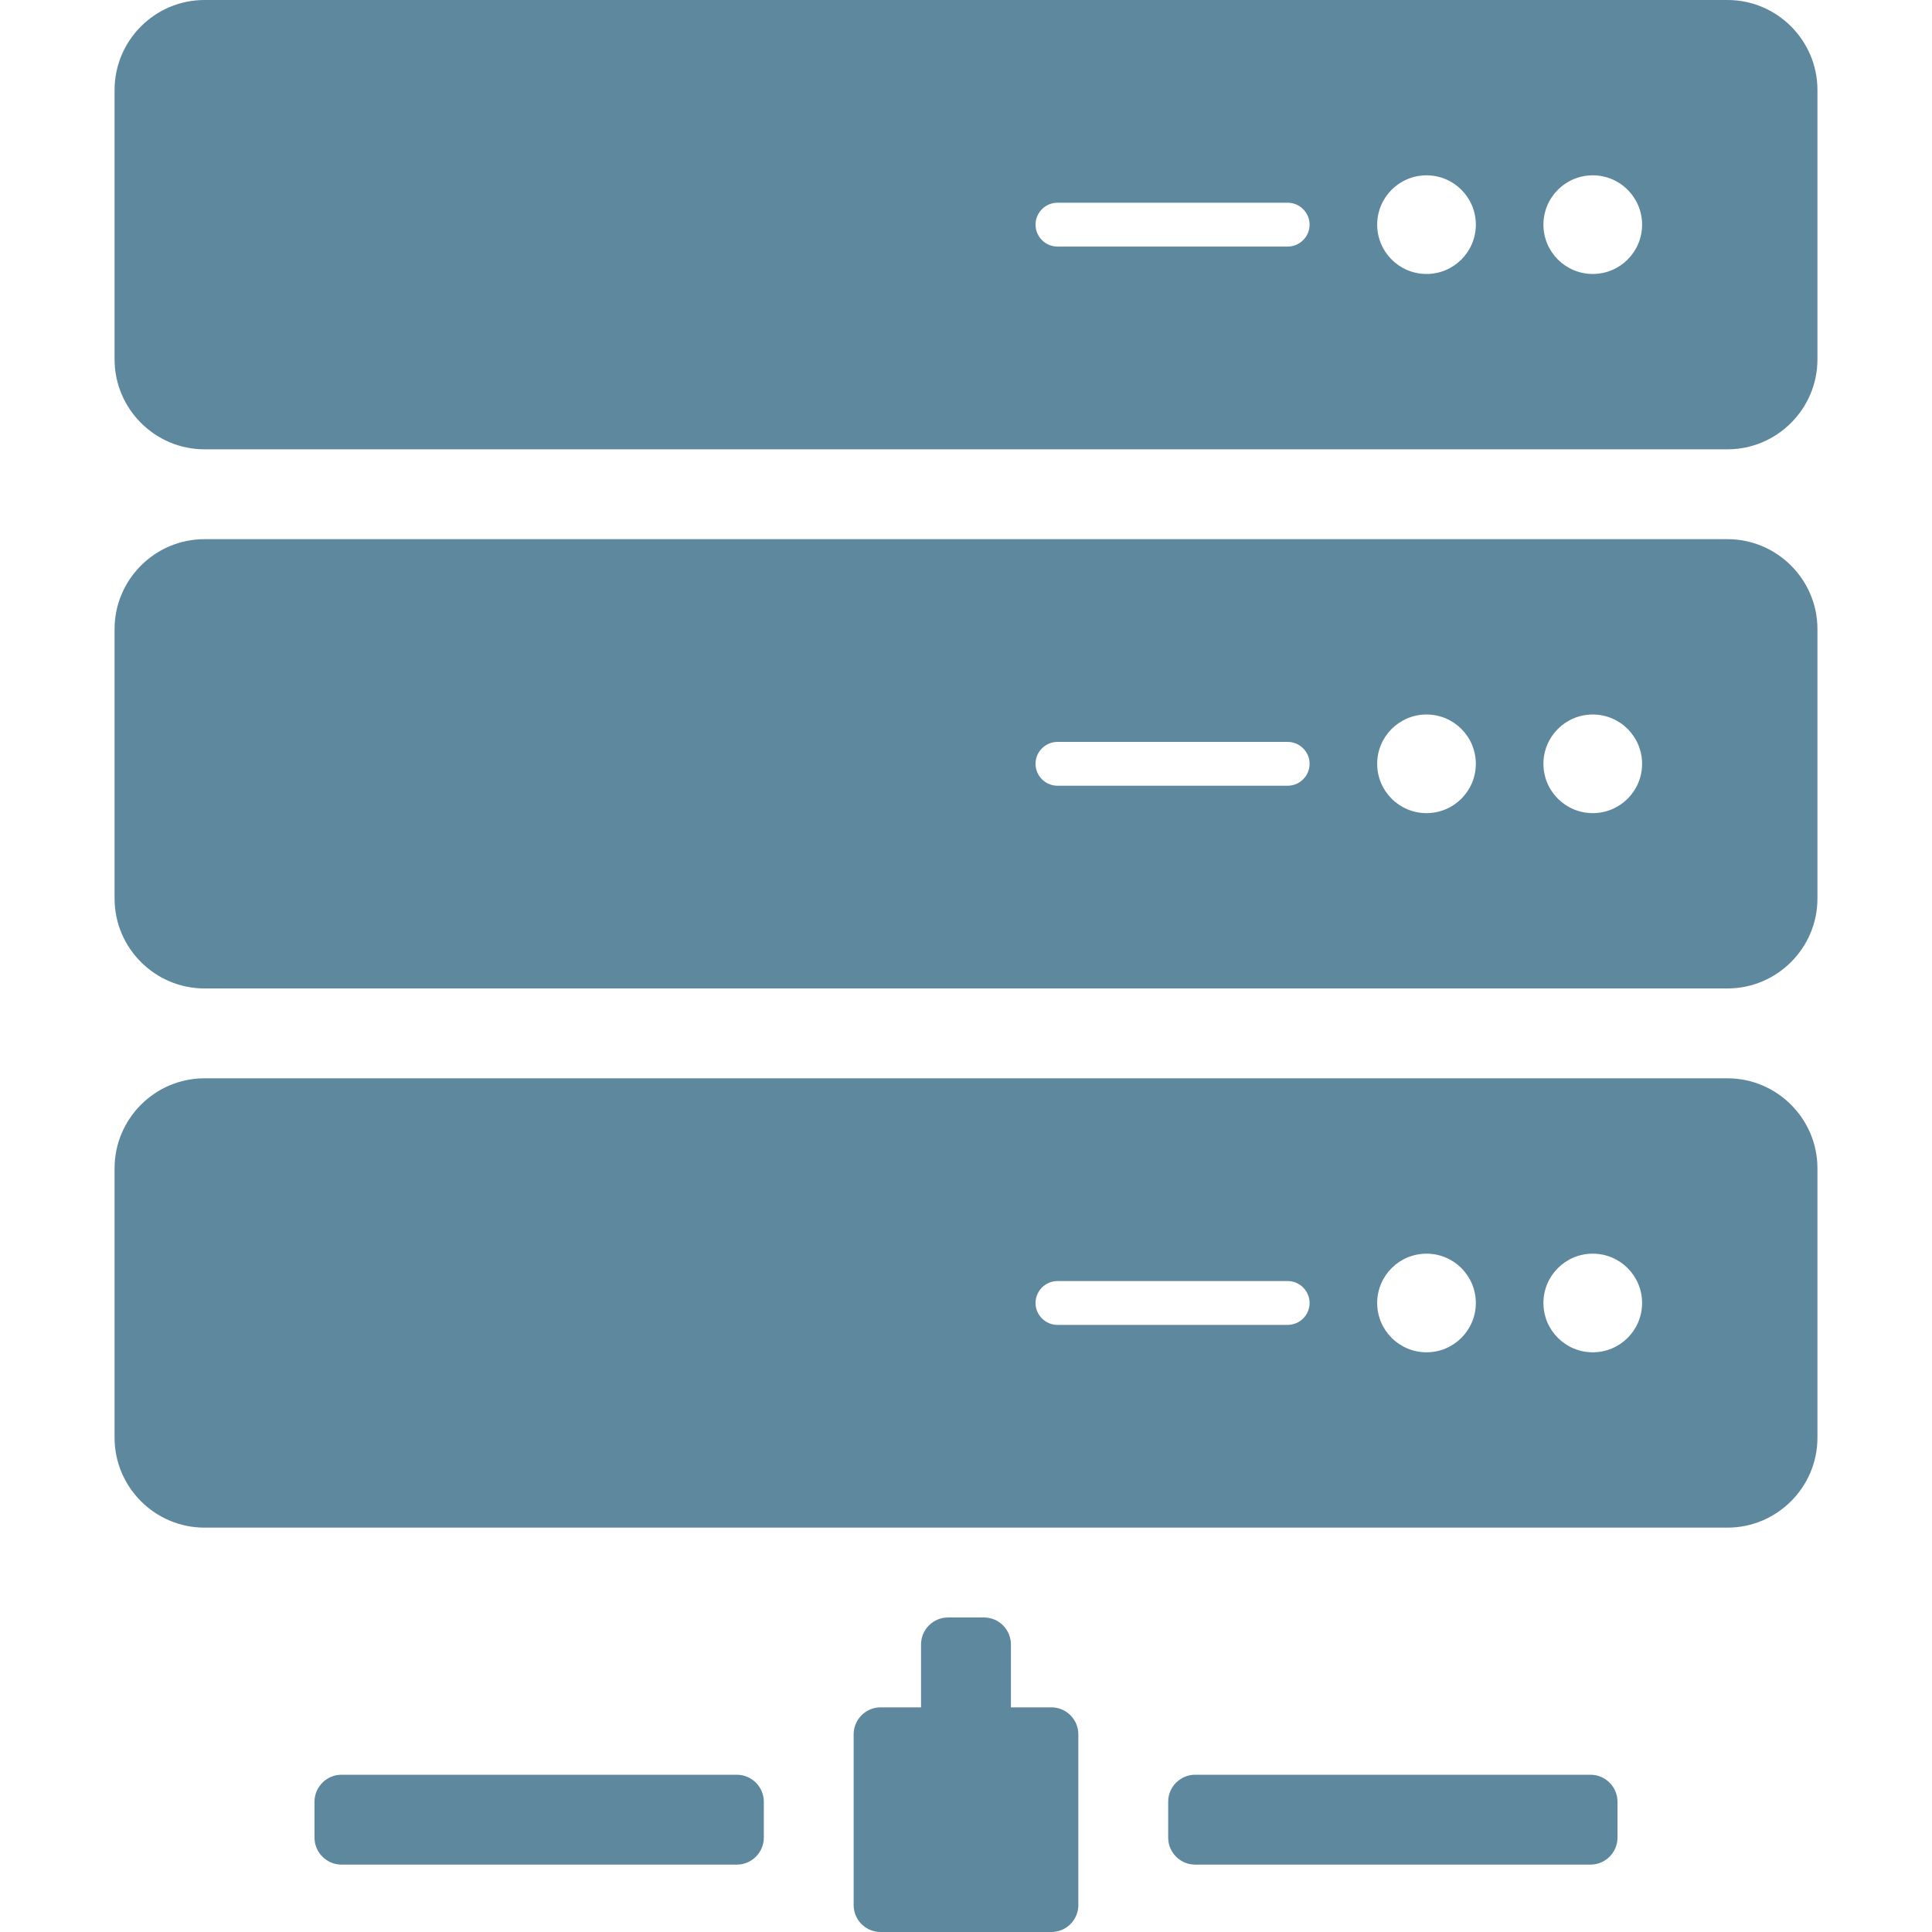 <?xml version="1.0" ?><!DOCTYPE svg  PUBLIC '-//W3C//DTD SVG 1.1//EN'  'http://www.w3.org/Graphics/SVG/1.1/DTD/svg11.dtd'><svg enable-background="new 0 0 200 200" height="200px" id="Layer_1" version="1.1" viewBox="0 0 200 200" width="200px" xml:space="preserve" xmlns="http://www.w3.org/2000/svg" xmlns:xlink="http://www.w3.org/1999/xlink"><g><g><path d="M178.836,0H21.162c-5.116,0-9.301,4.185-9.301,9.303v27.906c0,5.116,4.185,9.303,9.301,9.303h157.674    c5.116,0,9.304-4.187,9.304-9.303V9.303C188.14,4.185,183.952,0,178.836,0z M133.298,25.526h-23.83    c-1.245,0-2.27-1.023-2.27-2.268c0-1.25,1.024-2.272,2.27-2.272h23.83c1.247,0,2.271,1.023,2.271,2.272    C135.568,24.503,134.545,25.526,133.298,25.526z M147.674,28.361c-2.822,0-5.109-2.287-5.109-5.103    c0-2.824,2.287-5.109,5.109-5.109c2.818,0,5.104,2.285,5.104,5.109C152.777,26.074,150.492,28.361,147.674,28.361z     M164.882,28.361c-2.82,0-5.107-2.287-5.107-5.103c0-2.824,2.287-5.109,5.107-5.109c2.822,0,5.107,2.285,5.107,5.109    C169.989,26.074,167.704,28.361,164.882,28.361z" fill="#5E889E"/><path d="M178.836,55.815H21.162c-5.116,0-9.301,4.186-9.301,9.299v27.91c0,5.116,4.185,9.299,9.301,9.299h157.674    c5.116,0,9.304-4.183,9.304-9.299v-27.91C188.14,60.001,183.952,55.815,178.836,55.815z M133.298,81.338h-23.83    c-1.245,0-2.27-1.019-2.27-2.268c0-1.248,1.024-2.268,2.27-2.268h23.83c1.247,0,2.271,1.021,2.271,2.268    C135.568,80.319,134.545,81.338,133.298,81.338z M147.674,84.175c-2.822,0-5.109-2.285-5.109-5.105    c0-2.82,2.287-5.105,5.109-5.105c2.818,0,5.104,2.285,5.104,5.105C152.777,81.89,150.492,84.175,147.674,84.175z M164.882,84.175    c-2.82,0-5.107-2.285-5.107-5.105c0-2.82,2.287-5.105,5.107-5.105c2.822,0,5.107,2.285,5.107,5.105    C169.989,81.89,167.704,84.175,164.882,84.175z" fill="#5E889E"/><path d="M178.836,111.627H21.162c-5.116,0-9.301,4.189-9.301,9.304v27.909c0,5.114,4.185,9.3,9.301,9.3h157.674    c5.116,0,9.304-4.186,9.304-9.3v-27.909C188.14,115.816,183.952,111.627,178.836,111.627z M133.298,137.153h-23.83    c-1.245,0-2.27-1.021-2.27-2.268c0-1.248,1.024-2.272,2.27-2.272h23.83c1.247,0,2.271,1.024,2.271,2.272    C135.568,136.133,134.545,137.153,133.298,137.153z M147.674,139.99c-2.822,0-5.109-2.285-5.109-5.104    c0-2.82,2.287-5.107,5.109-5.107c2.818,0,5.104,2.287,5.104,5.107C152.777,137.705,150.492,139.99,147.674,139.99z     M164.882,139.99c-2.82,0-5.107-2.285-5.107-5.104c0-2.82,2.287-5.107,5.107-5.107c2.822,0,5.107,2.287,5.107,5.107    C169.989,137.705,167.704,139.99,164.882,139.99z" fill="#5E889E"/></g><g><path d="M79.07,190.232c0,1.536-1.256,2.792-2.792,2.792h-40.93c-1.534,0-2.791-1.256-2.791-2.792v-3.721    c0-1.532,1.256-2.79,2.791-2.79h40.93c1.536,0,2.792,1.258,2.792,2.79V190.232z" fill="#5E889E"/><path d="M167.442,190.232c0,1.536-1.258,2.792-2.792,2.792h-40.93c-1.536,0-2.79-1.256-2.79-2.792v-3.721    c0-1.532,1.254-2.79,2.79-2.79h40.93c1.534,0,2.792,1.258,2.792,2.79V190.232z" fill="#5E889E"/><path d="M110.812,177.563c-0.548-0.548-1.262-0.819-1.977-0.819h-4.186v-6.512c0-0.714-0.27-1.425-0.815-1.973    c-0.543-0.545-1.26-0.817-1.973-0.817h-3.721c-0.715,0-1.429,0.272-1.975,0.817c-0.545,0.548-0.819,1.259-0.819,1.973v6.512    h-4.185c-0.71,0-1.425,0.271-1.973,0.819c-0.543,0.543-0.819,1.258-0.819,1.973v17.674c0,0.715,0.276,1.429,0.819,1.975    c0.548,0.544,1.263,0.815,1.973,0.815h17.674c0.715,0,1.429-0.271,1.977-0.815c0.544-0.546,0.817-1.26,0.817-1.975v-17.674    C111.629,178.821,111.355,178.106,110.812,177.563z" fill="#5E889E"/></g></g></svg>